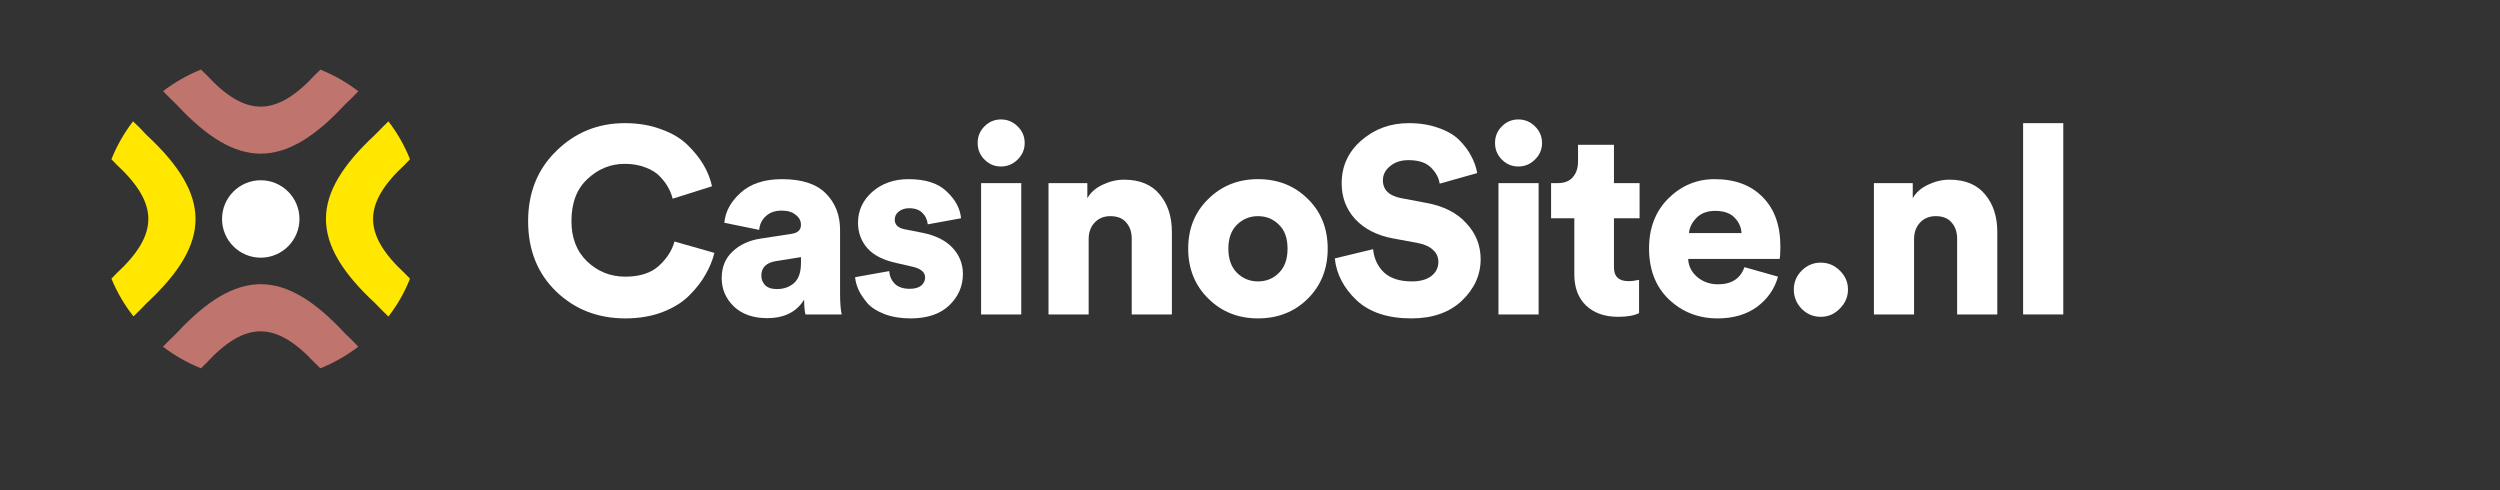 <?xml version="1.0" encoding="UTF-8"?>
<svg xmlns="http://www.w3.org/2000/svg" width="204" height="40" viewBox="0 0 204 40" fill="none">
  <rect x="0" y="0" width="204" height="40" fill="#333333" stroke="none"/>
  <g clip-path="url(#clip0_702_496)">
    <path d="M30.601 24.734C30.97 25.131 31.324 25.457 31.693 25.832C32.423 24.889 33.016 23.848 33.456 22.739L33.03 22.305C29.582 19.104 29.582 16.632 33.03 13.437C33.174 13.278 33.319 13.141 33.456 12.996C33.016 11.888 32.423 10.846 31.693 9.903C31.338 10.243 30.97 10.626 30.601 11.002C25.26 15.953 25.267 19.783 30.601 24.734Z" fill="#FFE700"></path>
    <path d="M11.954 11.009C11.579 10.604 11.232 10.243 10.856 9.903C10.128 10.848 9.535 11.889 9.092 12.996C9.237 13.141 9.374 13.278 9.519 13.437C12.966 16.632 12.966 19.104 9.519 22.298C9.374 22.457 9.23 22.595 9.092 22.739C9.547 23.843 10.153 24.88 10.892 25.818C11.253 25.478 11.615 25.095 11.983 24.719C17.288 19.783 17.281 15.953 11.954 11.009Z" fill="#FFE700"></path>
    <path d="M29.242 7.446C28.295 6.721 27.255 6.128 26.149 5.682C26.004 5.827 25.867 5.964 25.708 6.109C22.513 9.563 20.034 9.563 16.847 6.109C16.688 5.964 16.544 5.82 16.406 5.675C15.297 6.119 14.254 6.712 13.306 7.439C13.653 7.8 14.028 8.161 14.411 8.537C19.362 13.871 23.193 13.871 28.144 8.537C28.541 8.169 28.902 7.807 29.242 7.446Z" fill="#BF746D"></path>
    <path d="M28.137 27.191C23.186 21.857 19.355 21.857 14.405 27.191C14 27.567 13.682 27.914 13.299 28.29C14.247 29.016 15.29 29.609 16.399 30.053C16.537 29.909 16.681 29.771 16.833 29.627C20.027 26.172 22.499 26.179 25.701 29.627C25.86 29.771 25.997 29.909 26.142 30.053C27.248 29.608 28.288 29.014 29.235 28.29C28.903 27.928 28.541 27.567 28.137 27.191Z" fill="#BF746D"></path>
    <path d="M21.277 21.026C23.022 21.026 24.436 19.612 24.436 17.868C24.436 16.123 23.022 14.709 21.277 14.709C19.533 14.709 18.119 16.123 18.119 17.868C18.119 19.612 19.533 21.026 21.277 21.026Z" fill="white"></path>
  </g>
  <path d="M51.028 25.981C48.786 25.981 46.903 25.248 45.379 23.782C43.855 22.302 43.094 20.39 43.094 18.047C43.094 15.719 43.863 13.807 45.401 12.312C46.939 10.803 48.8 10.049 50.985 10.049C52.077 10.049 53.062 10.214 53.938 10.544C54.83 10.861 55.548 11.285 56.094 11.817C56.641 12.348 57.079 12.895 57.41 13.455C57.74 14.016 57.97 14.598 58.099 15.201L54.887 16.215C54.815 15.913 54.7 15.618 54.542 15.331C54.384 15.029 54.161 14.727 53.874 14.425C53.586 14.109 53.191 13.858 52.688 13.671C52.185 13.47 51.617 13.369 50.985 13.369C49.835 13.369 48.822 13.778 47.945 14.598C47.068 15.403 46.63 16.553 46.63 18.047C46.63 19.427 47.061 20.527 47.923 21.346C48.786 22.165 49.82 22.575 51.028 22.575C52.206 22.575 53.119 22.28 53.766 21.691C54.413 21.102 54.837 20.441 55.038 19.707L58.294 20.635C58.15 21.224 57.913 21.806 57.582 22.381C57.266 22.956 56.827 23.524 56.267 24.084C55.721 24.645 54.988 25.105 54.068 25.464C53.162 25.809 52.149 25.981 51.028 25.981Z" fill="white"></path>
  <path d="M58.891 22.704C58.891 21.799 59.186 21.073 59.775 20.527C60.364 19.966 61.126 19.614 62.06 19.47L64.583 19.082C65.1 19.01 65.359 18.766 65.359 18.349C65.359 18.019 65.215 17.746 64.928 17.53C64.655 17.3 64.274 17.185 63.785 17.185C63.239 17.185 62.801 17.343 62.47 17.659C62.154 17.961 61.981 18.328 61.953 18.759L59.107 18.177C59.179 17.286 59.617 16.474 60.422 15.741C61.241 14.993 62.369 14.619 63.807 14.619C65.431 14.619 66.624 15.007 67.386 15.784C68.162 16.56 68.55 17.552 68.55 18.759V23.998C68.55 24.674 68.593 25.227 68.679 25.658H65.726C65.654 25.371 65.618 24.968 65.618 24.451C65 25.457 63.994 25.96 62.599 25.96C61.464 25.96 60.558 25.644 59.883 25.011C59.222 24.364 58.891 23.596 58.891 22.704ZM63.397 23.588C63.958 23.588 64.425 23.423 64.799 23.092C65.172 22.762 65.359 22.216 65.359 21.454V20.98L63.332 21.303C62.528 21.432 62.125 21.828 62.125 22.489C62.125 22.791 62.226 23.049 62.427 23.265C62.642 23.48 62.966 23.588 63.397 23.588Z" fill="white"></path>
  <path d="M69.777 22.618L72.558 22.122C72.587 22.525 72.738 22.87 73.011 23.157C73.298 23.43 73.708 23.567 74.24 23.567C74.642 23.567 74.951 23.48 75.167 23.308C75.382 23.121 75.49 22.898 75.49 22.64C75.49 22.209 75.138 21.914 74.434 21.756L73.205 21.475C72.112 21.245 71.307 20.843 70.79 20.268C70.272 19.679 70.014 18.982 70.014 18.177C70.014 17.185 70.402 16.344 71.178 15.654C71.969 14.964 72.953 14.619 74.132 14.619C75.526 14.619 76.568 14.957 77.258 15.633C77.962 16.294 78.35 17.02 78.422 17.81L75.706 18.306C75.662 17.918 75.512 17.602 75.253 17.358C75.008 17.113 74.649 16.991 74.175 16.991C73.859 16.991 73.586 17.077 73.356 17.25C73.126 17.422 73.011 17.645 73.011 17.918C73.011 18.349 73.291 18.615 73.852 18.716L75.274 18.996C76.352 19.212 77.172 19.621 77.732 20.225C78.293 20.829 78.573 21.54 78.573 22.359C78.573 23.351 78.199 24.206 77.452 24.925C76.705 25.629 75.655 25.981 74.304 25.981C73.514 25.981 72.809 25.866 72.191 25.637C71.588 25.407 71.121 25.112 70.79 24.753C70.474 24.379 70.229 24.012 70.057 23.653C69.899 23.294 69.805 22.949 69.777 22.618Z" fill="white"></path>
  <path d="M83.334 25.658H80.057V14.943H83.334V25.658ZM80.337 13.024C79.963 12.65 79.777 12.197 79.777 11.666C79.777 11.134 79.963 10.681 80.337 10.307C80.711 9.934 81.156 9.747 81.674 9.747C82.206 9.747 82.658 9.934 83.032 10.307C83.42 10.681 83.614 11.134 83.614 11.666C83.614 12.197 83.42 12.65 83.032 13.024C82.658 13.398 82.206 13.585 81.674 13.585C81.156 13.585 80.711 13.398 80.337 13.024Z" fill="white"></path>
  <path d="M88.835 19.514V25.658H85.558V14.943H88.727V16.172C89 15.697 89.417 15.331 89.978 15.072C90.553 14.799 91.135 14.662 91.724 14.662C93.003 14.662 93.974 15.065 94.635 15.87C95.296 16.66 95.626 17.681 95.626 18.931V25.658H92.349V19.492C92.349 18.931 92.198 18.486 91.897 18.155C91.609 17.81 91.178 17.638 90.603 17.638C90.071 17.638 89.64 17.817 89.309 18.177C88.993 18.522 88.835 18.967 88.835 19.514Z" fill="white"></path>
  <path d="M102.649 22.963C103.325 22.963 103.892 22.733 104.352 22.273C104.827 21.813 105.064 21.152 105.064 20.29C105.064 19.427 104.827 18.773 104.352 18.328C103.892 17.868 103.325 17.638 102.649 17.638C101.988 17.638 101.42 17.868 100.946 18.328C100.472 18.788 100.234 19.442 100.234 20.29C100.234 21.138 100.472 21.799 100.946 22.273C101.42 22.733 101.988 22.963 102.649 22.963ZM102.649 14.619C104.273 14.619 105.624 15.151 106.702 16.215C107.795 17.278 108.341 18.637 108.341 20.29C108.341 21.942 107.795 23.308 106.702 24.386C105.624 25.45 104.273 25.981 102.649 25.981C101.039 25.981 99.688 25.442 98.596 24.364C97.504 23.286 96.957 21.928 96.957 20.29C96.957 18.651 97.504 17.3 98.596 16.236C99.688 15.158 101.039 14.619 102.649 14.619Z" fill="white"></path>
  <path d="M120.54 14.123L117.479 14.986C117.407 14.512 117.17 14.073 116.768 13.671C116.365 13.268 115.754 13.067 114.935 13.067C114.317 13.067 113.814 13.232 113.426 13.563C113.038 13.879 112.844 14.26 112.844 14.706C112.844 15.496 113.347 15.985 114.353 16.172L116.401 16.56C117.81 16.819 118.895 17.372 119.657 18.22C120.433 19.053 120.821 20.031 120.821 21.152C120.821 22.431 120.311 23.559 119.29 24.537C118.27 25.5 116.897 25.981 115.172 25.981C113.246 25.981 111.751 25.486 110.688 24.494C109.638 23.488 109.049 22.352 108.92 21.087L112.046 20.333C112.118 21.095 112.412 21.727 112.93 22.23C113.462 22.719 114.223 22.963 115.215 22.963C115.876 22.963 116.401 22.819 116.789 22.532C117.177 22.23 117.371 21.842 117.371 21.368C117.371 20.98 117.227 20.656 116.94 20.397C116.653 20.124 116.25 19.938 115.733 19.837L113.641 19.449C112.348 19.204 111.327 18.68 110.58 17.875C109.847 17.07 109.48 16.1 109.48 14.964C109.48 13.556 110.019 12.384 111.097 11.45C112.175 10.516 113.462 10.049 114.956 10.049C115.862 10.049 116.667 10.178 117.371 10.437C118.09 10.681 118.658 11.012 119.074 11.428C119.491 11.845 119.815 12.277 120.045 12.722C120.289 13.168 120.454 13.635 120.54 14.123Z" fill="white"></path>
  <path d="M125.551 25.658H122.274V14.943H125.551V25.658ZM122.554 13.024C122.18 12.65 121.994 12.197 121.994 11.666C121.994 11.134 122.18 10.681 122.554 10.307C122.928 9.934 123.373 9.747 123.891 9.747C124.423 9.747 124.875 9.934 125.249 10.307C125.637 10.681 125.831 11.134 125.831 11.666C125.831 12.197 125.637 12.65 125.249 13.024C124.875 13.398 124.423 13.585 123.891 13.585C123.373 13.585 122.928 13.398 122.554 13.024Z" fill="white"></path>
  <path d="M131.699 11.817V14.943H133.79V17.81H131.699V21.82C131.699 22.568 132.094 22.942 132.885 22.942C133.143 22.942 133.431 22.906 133.747 22.834V25.55C133.345 25.752 132.777 25.852 132.044 25.852C130.937 25.852 130.06 25.543 129.414 24.925C128.781 24.307 128.465 23.466 128.465 22.402V17.81H126.568V14.943H127.107C127.653 14.943 128.062 14.785 128.336 14.468C128.623 14.138 128.767 13.714 128.767 13.196V11.817H131.699Z" fill="white"></path>
  <path d="M137.819 19.018H142.109C142.081 18.529 141.887 18.105 141.527 17.746C141.182 17.386 140.658 17.207 139.953 17.207C139.321 17.207 138.818 17.393 138.444 17.767C138.07 18.141 137.862 18.558 137.819 19.018ZM142.346 21.799L145.085 22.575C144.811 23.567 144.244 24.386 143.381 25.033C142.519 25.665 141.441 25.981 140.147 25.981C138.595 25.981 137.273 25.464 136.18 24.429C135.102 23.394 134.563 22.007 134.563 20.268C134.563 18.601 135.088 17.242 136.137 16.193C137.201 15.144 138.459 14.619 139.91 14.619C141.578 14.619 142.885 15.108 143.834 16.085C144.797 17.048 145.279 18.392 145.279 20.117C145.279 20.663 145.257 21.001 145.214 21.131H137.754C137.783 21.72 138.035 22.216 138.509 22.618C138.983 23.006 139.544 23.2 140.19 23.2C141.297 23.2 142.016 22.733 142.346 21.799Z" fill="white"></path>
  <path d="M147.022 25.205C146.591 24.76 146.375 24.235 146.375 23.631C146.375 23.028 146.591 22.51 147.022 22.079C147.453 21.648 147.97 21.432 148.574 21.432C149.178 21.432 149.695 21.648 150.126 22.079C150.572 22.51 150.795 23.028 150.795 23.631C150.795 24.221 150.572 24.738 150.126 25.184C149.695 25.629 149.178 25.852 148.574 25.852C147.97 25.852 147.453 25.637 147.022 25.205Z" fill="white"></path>
  <path d="M156.188 19.514V25.658H152.911V14.943H156.08V16.172C156.353 15.697 156.77 15.331 157.331 15.072C157.906 14.799 158.488 14.662 159.077 14.662C160.356 14.662 161.326 15.065 161.988 15.87C162.649 16.66 162.979 17.681 162.979 18.931V25.658H159.702V19.492C159.702 18.931 159.551 18.486 159.249 18.155C158.962 17.81 158.531 17.638 157.956 17.638C157.424 17.638 156.993 17.817 156.662 18.177C156.346 18.522 156.188 18.967 156.188 19.514Z" fill="white"></path>
  <path d="M168.363 25.658H165.086V10.049H168.363V25.658Z" fill="white"></path>
  <defs>
    <clipPath id="clip0_702_496">
      <rect width="24.364" height="24.364" fill="white" transform="translate(9.092 5.682)"></rect>
    </clipPath>
  </defs>
</svg>
